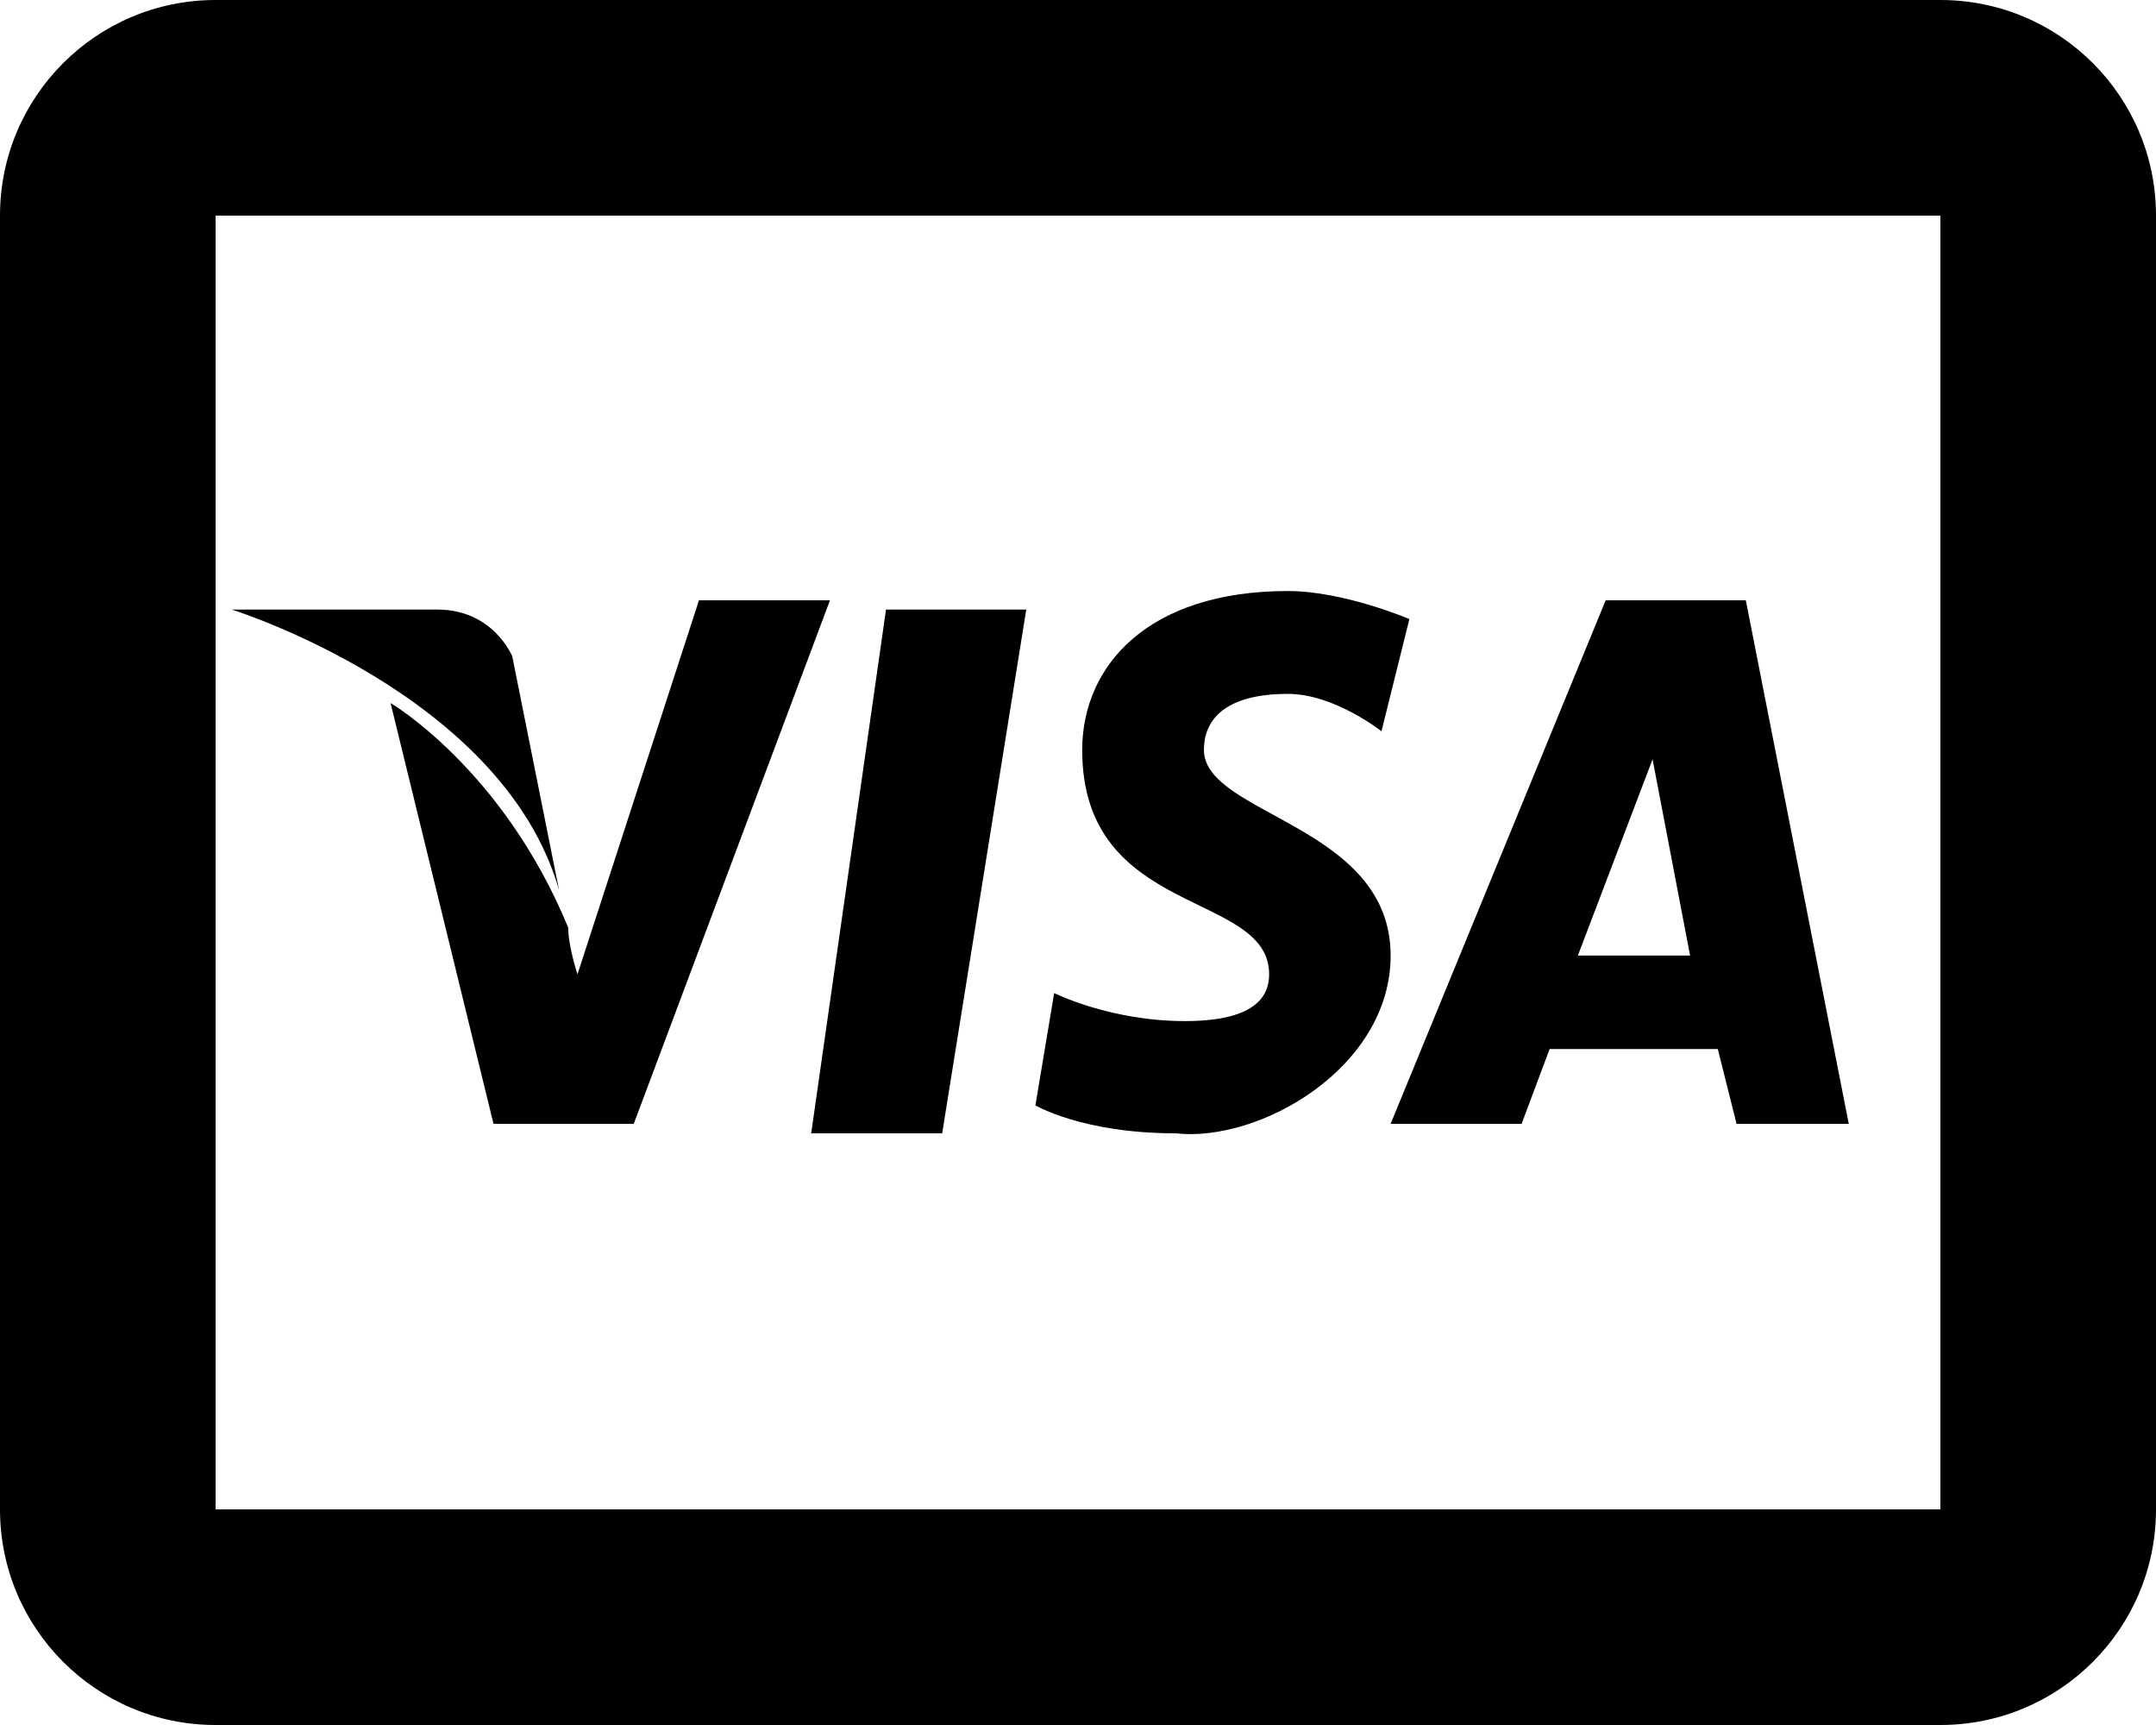 <svg width="20" height="16" viewBox="0 0 20 16" fill="none" xmlns="http://www.w3.org/2000/svg">
<path d="M2 0C0.895 0 0 0.895 0 2V14C0 15.105 0.895 16 2 16H18C19.105 16 20 15.105 20 14V2C20 0.895 19.105 0 18 0H2ZM2 2H18V14H2V2ZM11.947 5.482C10.646 5.482 10.039 6.177 10.039 6.957C10.039 8.518 11.773 8.257 11.773 9.037C11.773 9.21 11.685 9.471 10.992 9.471C10.298 9.471 9.779 9.211 9.779 9.211L9.605 10.252C9.605 10.252 10.039 10.512 10.906 10.512C11.686 10.599 12.9 9.903 12.9 8.863C12.9 7.649 11.168 7.562 11.168 6.955C11.168 6.695 11.34 6.436 11.947 6.436C12.38 6.436 12.815 6.783 12.815 6.783L13.074 5.742C13.074 5.742 12.467 5.482 11.947 5.482ZM6.484 5.568L5.357 9.037C5.357 9.037 5.271 8.778 5.271 8.604C4.664 7.13 3.623 6.521 3.623 6.521L4.578 10.424H5.879L7.699 5.568H6.484ZM14.895 5.568L12.9 10.424H14.115L14.375 9.73H15.935L16.109 10.424H17.15L16.195 5.568H14.895ZM2.15 5.654C2.15 5.654 4.665 6.436 5.186 8.256L4.752 6.088C4.752 6.088 4.578 5.654 4.057 5.654H2.15ZM8.219 5.654L7.525 10.512H8.74L9.52 5.654H8.219ZM15.33 7.043L15.678 8.863H14.637L15.33 7.043Z" fill="#000000"/>
</svg>